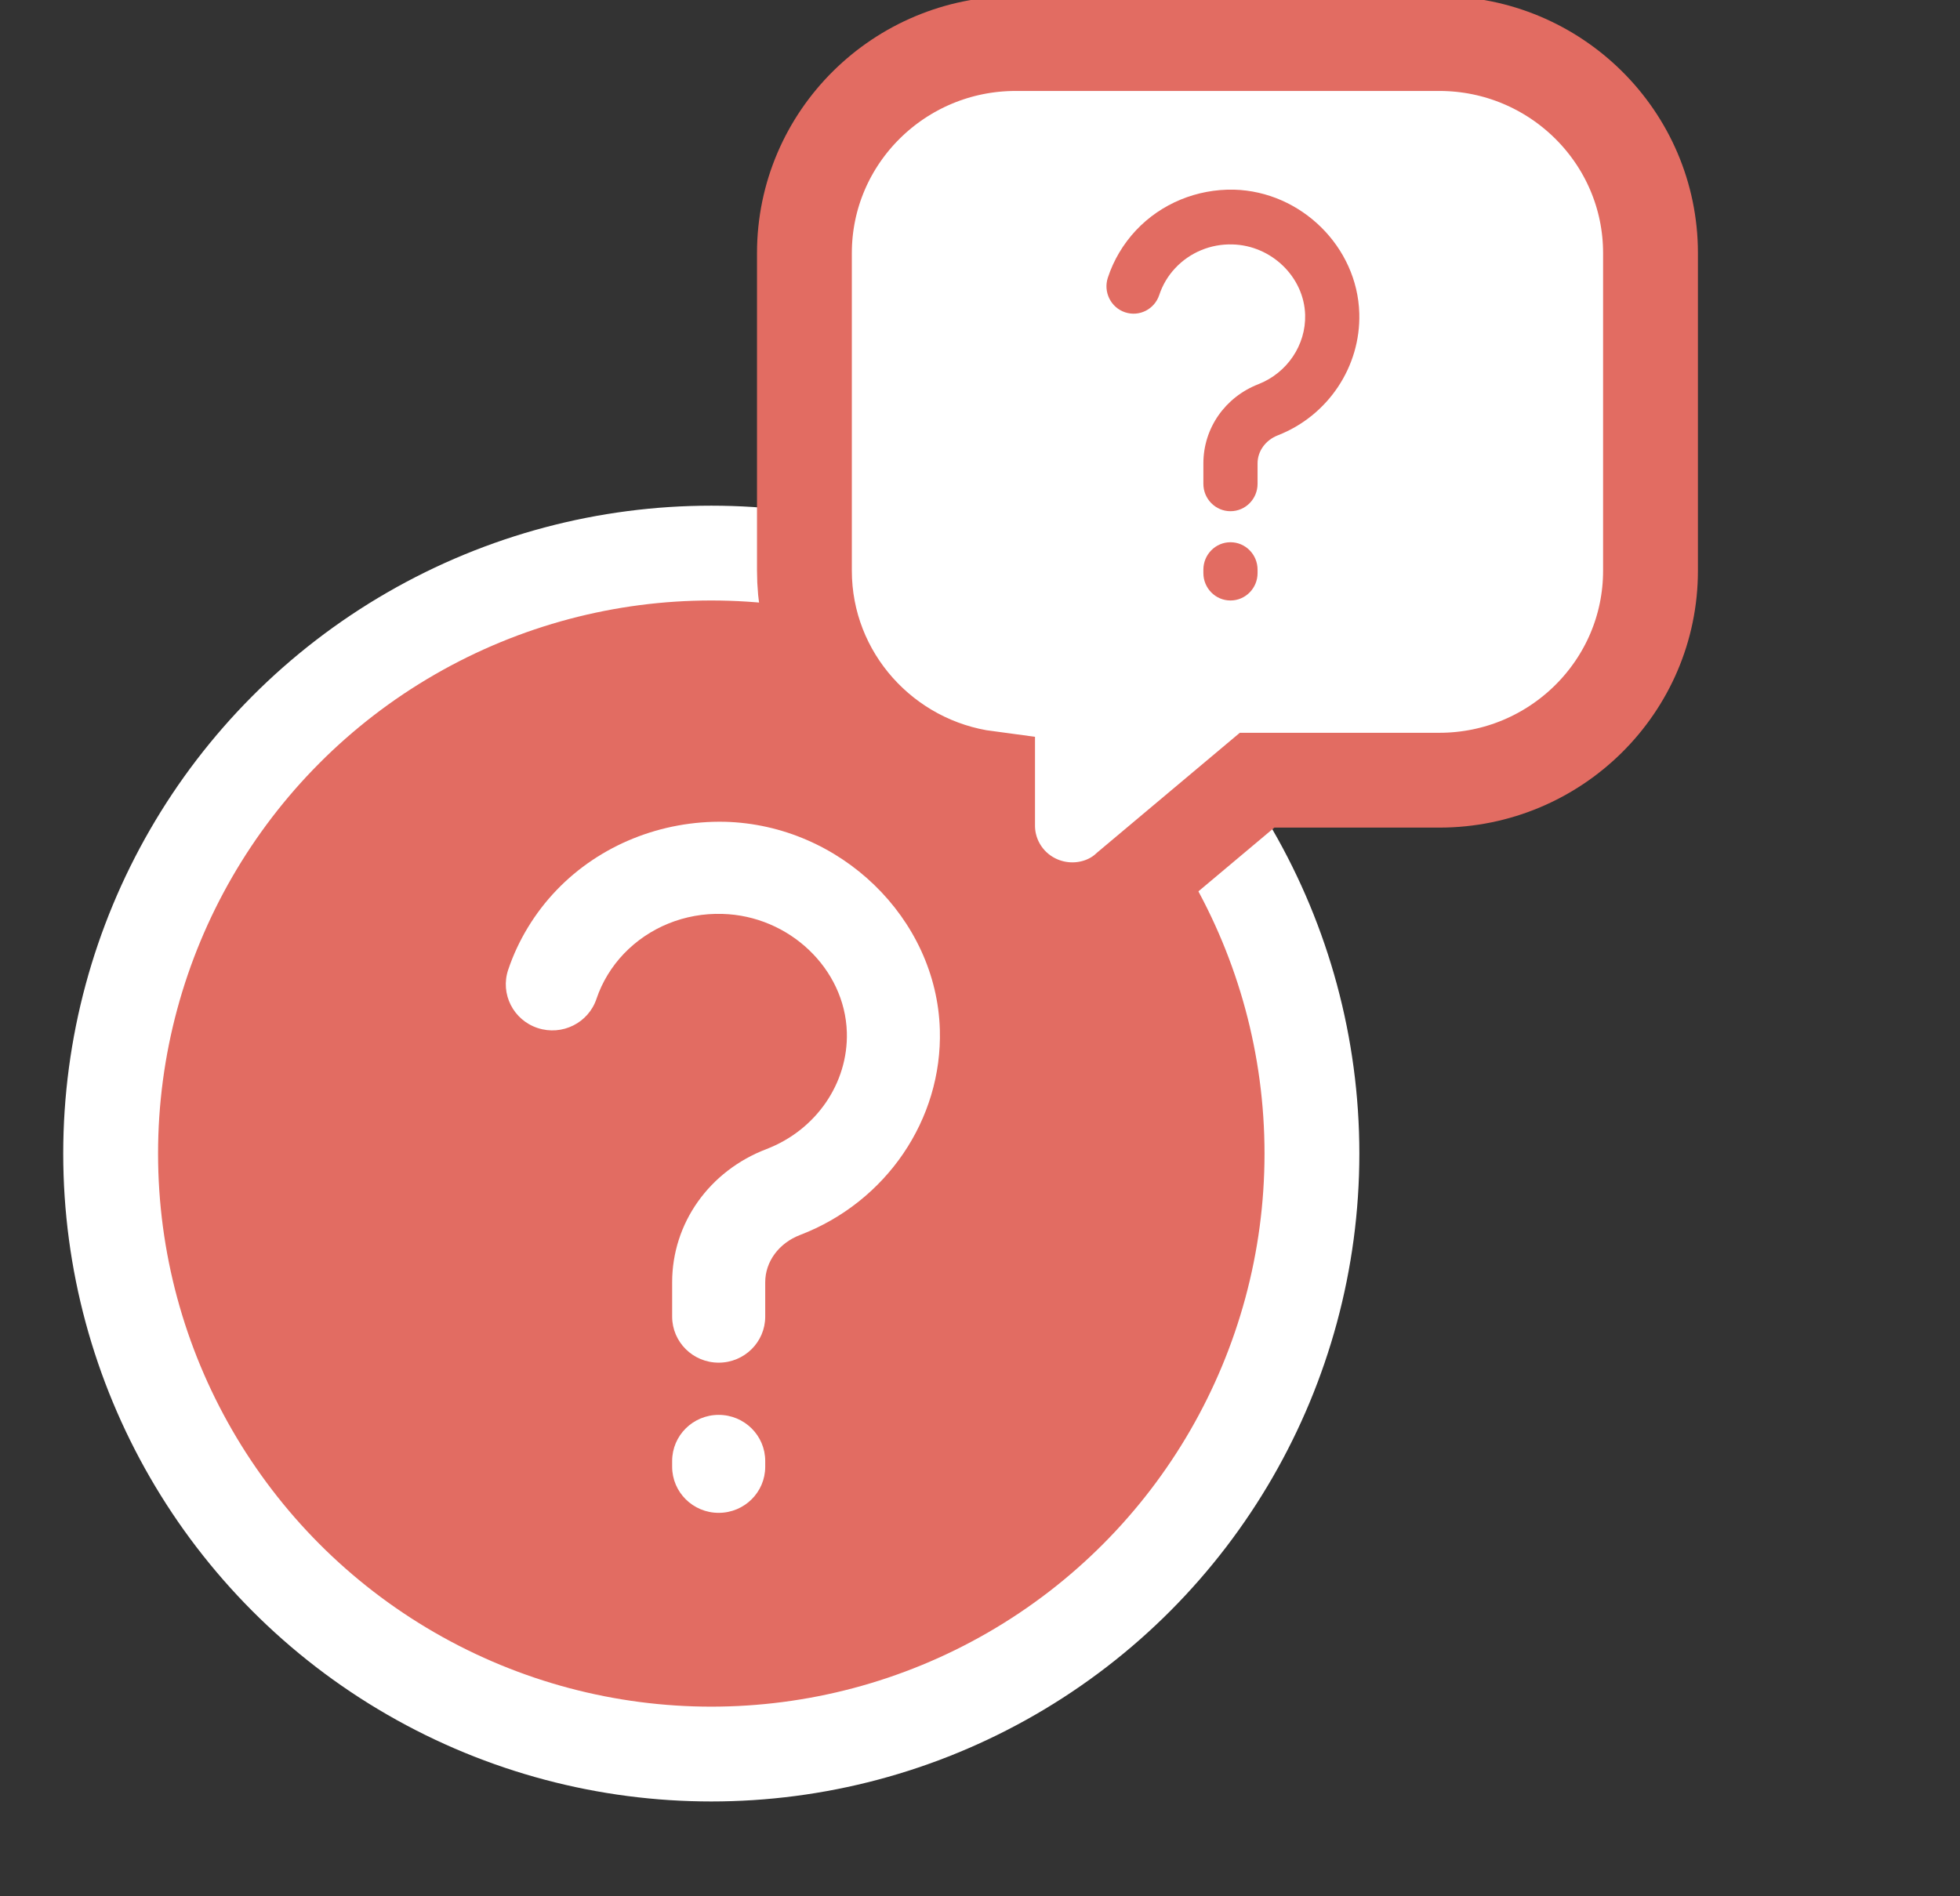 <svg width="62" height="60" viewBox="0 0 62 60" fill="none" xmlns="http://www.w3.org/2000/svg">
<rect x="0" y="0" width="62" height="60" fill="#333333" stroke="none"/>
<g clip-path="url(#clip0_136_100)">
<circle cx="22.5" cy="36.5" r="19" fill="#E26C62" stroke="white" stroke-width="3"/>
<path d="M24.206 40.571C24.206 39.919 24.638 39.333 25.308 39.076C28.034 38.032 29.811 35.422 29.73 32.582C29.628 29.051 26.578 26.099 22.93 26.002C20.92 25.959 18.973 26.737 17.603 28.167C16.915 28.885 16.386 29.757 16.075 30.686C15.819 31.45 16.238 32.275 17.009 32.528C17.783 32.782 18.614 32.367 18.869 31.602C19.045 31.078 19.345 30.584 19.737 30.174C20.534 29.344 21.659 28.881 22.851 28.917C24.964 28.973 26.73 30.654 26.788 32.665C26.834 34.274 25.812 35.757 24.247 36.357C22.434 37.05 21.262 38.705 21.262 40.571V41.659C21.262 42.464 21.921 43.116 22.734 43.116C23.547 43.116 24.206 42.464 24.206 41.659V40.571Z" fill="white"/>
<path d="M22.734 44.768C21.921 44.768 21.262 45.421 21.262 46.226V46.41C21.262 47.215 21.921 47.868 22.734 47.868C23.547 47.868 24.206 47.215 24.206 46.41V46.226C24.206 45.421 23.547 44.768 22.734 44.768Z" fill="white"/>
<path d="M32.894 28.583L32.894 28.583C33.23 28.721 33.581 28.786 33.923 28.786C34.542 28.786 35.197 28.57 35.698 28.101L39.765 24.686H45.531C49.202 24.686 52.21 21.727 52.21 18.056V8.009C52.21 4.338 49.202 1.378 45.531 1.378H32.125C28.454 1.378 25.446 4.338 25.446 8.009V18.055C25.446 21.426 27.983 24.198 31.24 24.628V26.123C31.24 27.208 31.897 28.174 32.894 28.583Z" fill="white" stroke="#E26C62" stroke-width="3"/>
<path d="M39.78 14.662C39.78 14.275 40.032 13.926 40.422 13.774C42.01 13.153 43.046 11.601 42.998 9.913C42.939 7.814 41.162 6.059 39.037 6.001C37.866 5.975 36.732 6.438 35.934 7.288C35.533 7.715 35.225 8.233 35.044 8.786C34.895 9.24 35.139 9.73 35.588 9.881C36.038 10.032 36.523 9.785 36.671 9.331C36.774 9.019 36.948 8.725 37.177 8.482C37.641 7.988 38.297 7.713 38.991 7.734C40.222 7.767 41.251 8.767 41.285 9.962C41.311 10.918 40.716 11.8 39.804 12.157C38.748 12.569 38.066 13.553 38.066 14.662V15.309C38.066 15.787 38.45 16.175 38.923 16.175C39.397 16.175 39.78 15.787 39.78 15.309V14.662Z" fill="#E26C62"/>
<path d="M38.923 17.157C38.45 17.157 38.066 17.546 38.066 18.024V18.133C38.066 18.612 38.45 19 38.923 19C39.397 19 39.78 18.612 39.78 18.133V18.024C39.78 17.546 39.397 17.157 38.923 17.157Z" fill="#E26C62"/>
</g>
<defs>
<clipPath id="clip0_136_100">
<rect width="61.071" height="60" fill="white"/>
</clipPath>
</defs>
</svg>
